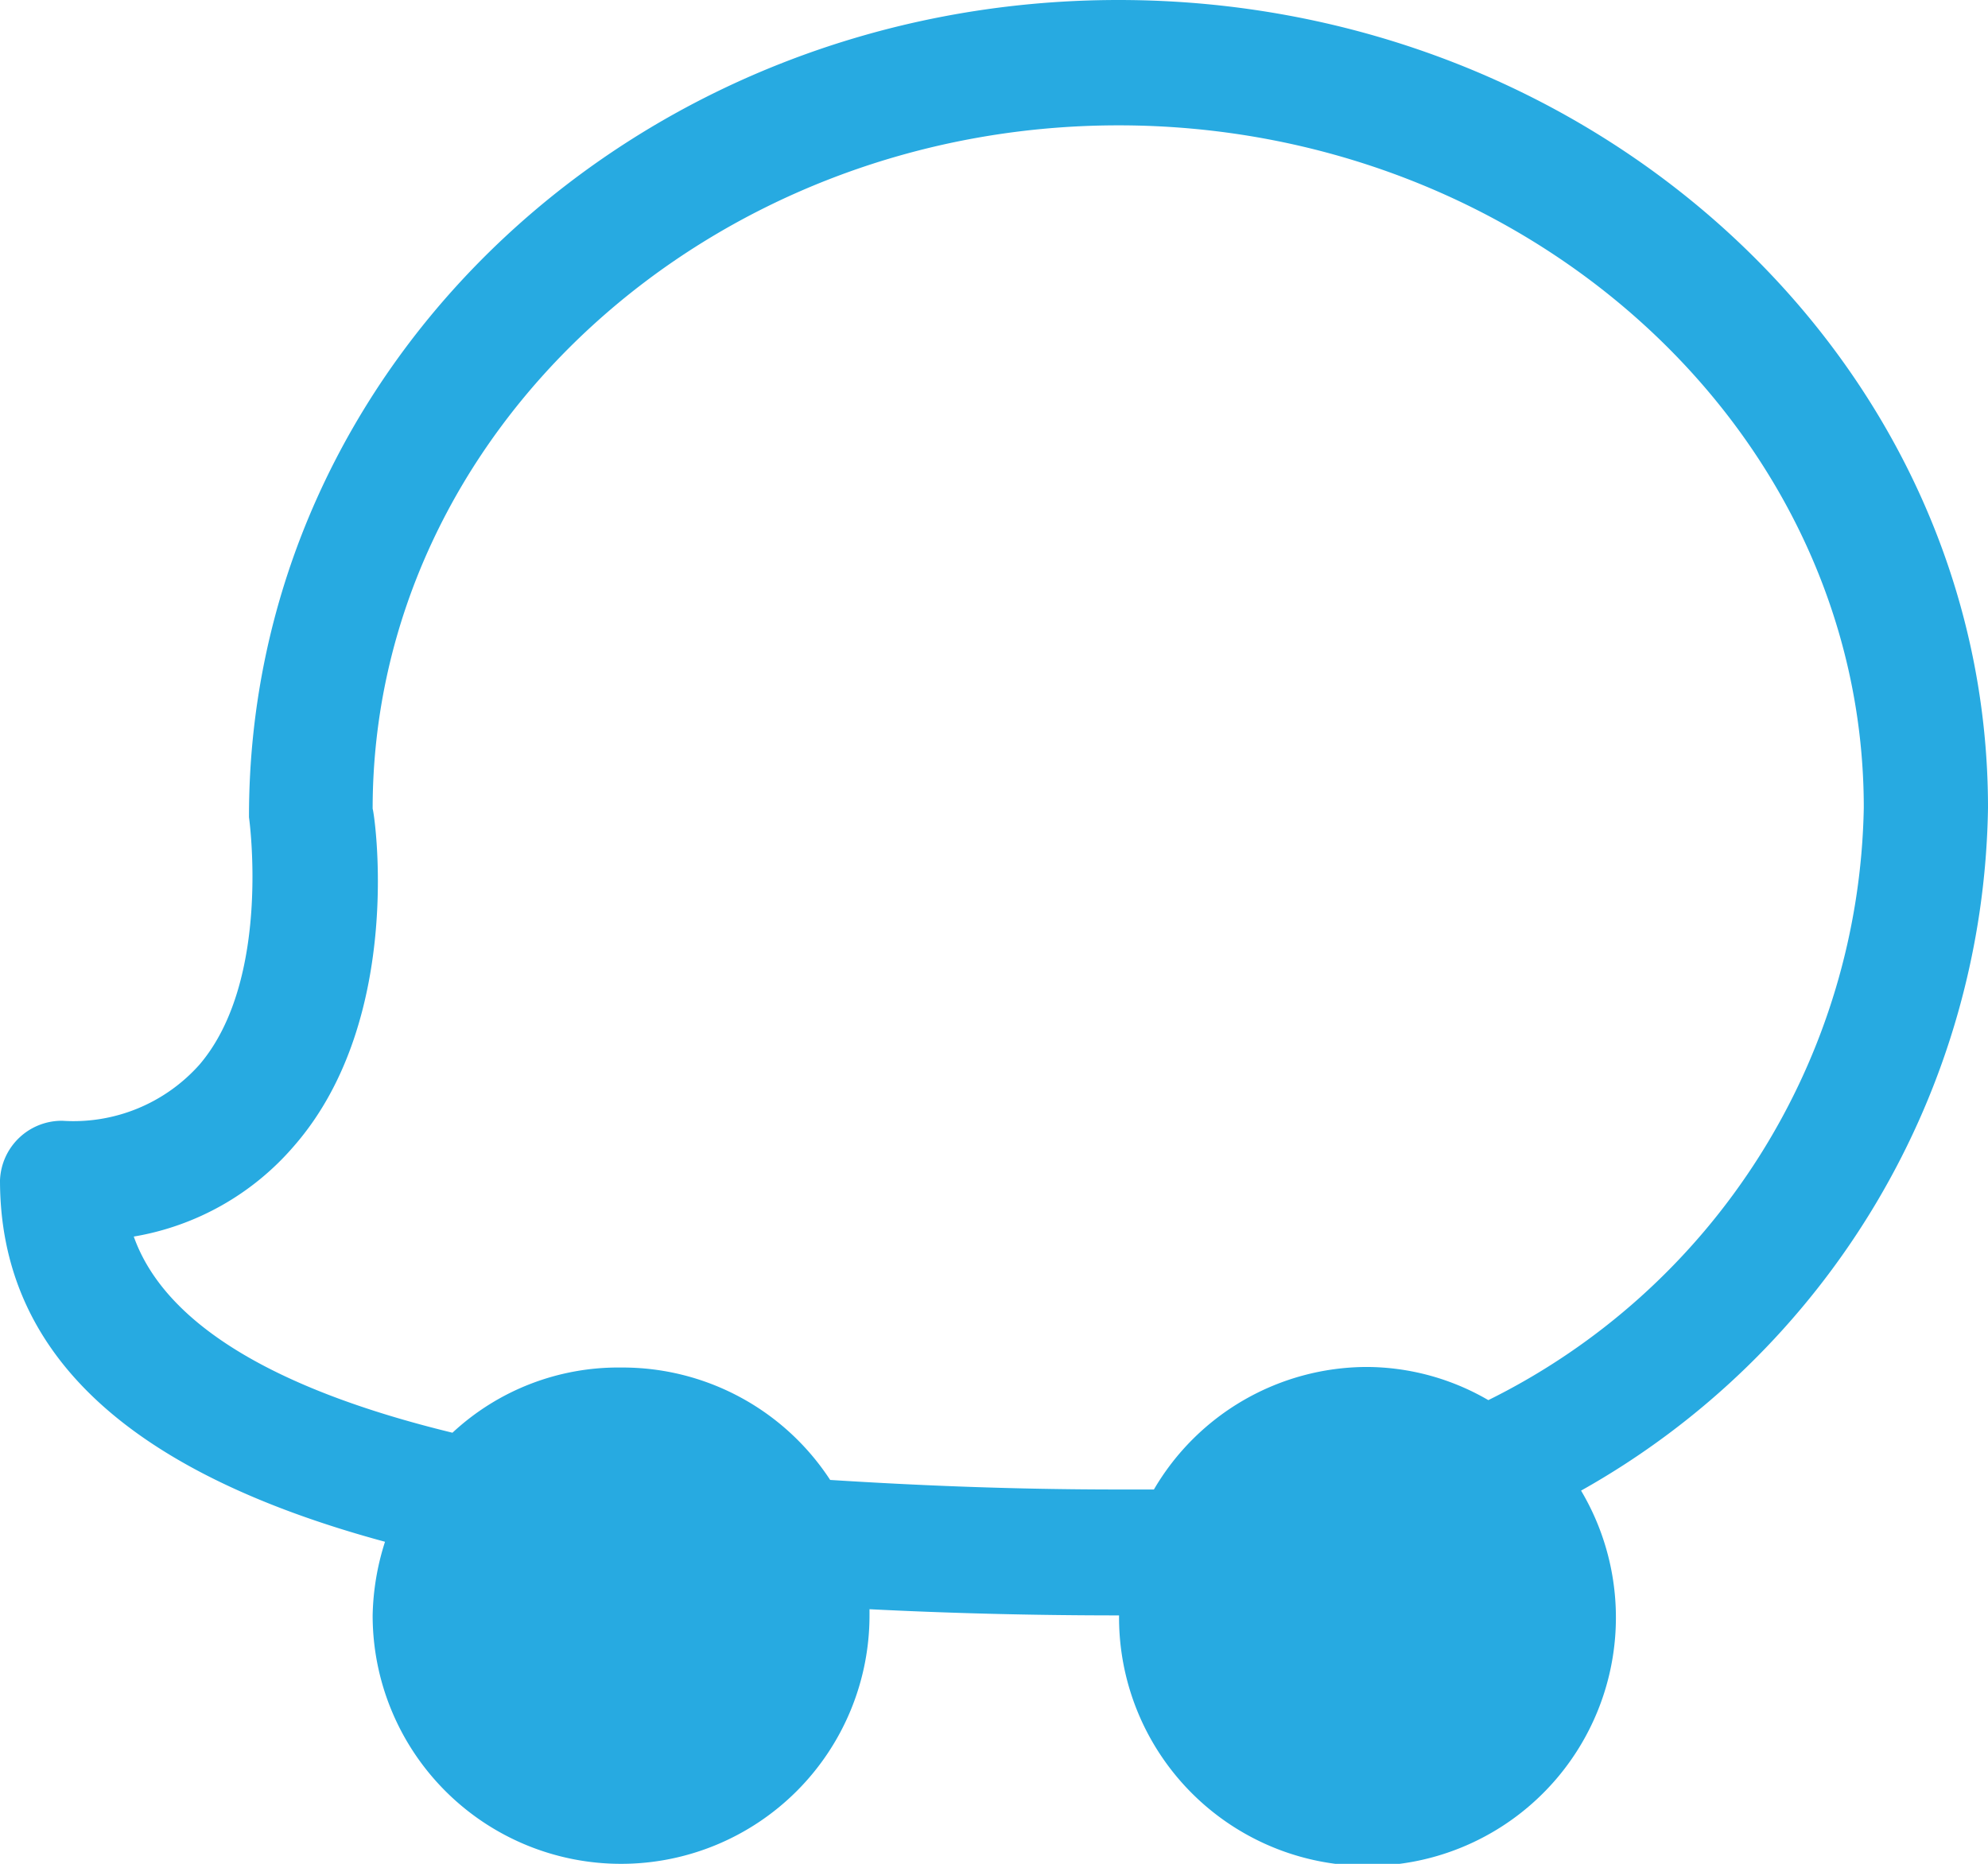 <svg xmlns="http://www.w3.org/2000/svg" viewBox="0 0 35.37 33.16">
  <g id="Layer_2" data-name="Layer 2">
    <g id="Layer_1-2" data-name="Layer 1">
      <path d="M35.37,14.37C35.37,6.45,28.43,0,19.9,0S4.42,6.45,4.43,14.54c0,0,.41,2.89-.88,4.4a3,3,0,0,1-2.44,1A1.1,1.1,0,0,0,0,21c0,3.07,2.27,5.19,6.85,6.43a4.55,4.55,0,0,0-.22,1.31,4.42,4.42,0,0,0,8.84,0s0-.07,0-.11c1.39.07,2.86.11,4.44.11a4.42,4.42,0,1,0,8.22-2.22A14.17,14.17,0,0,0,35.37,14.37ZM26.48,24.91a4.33,4.33,0,0,0-2.16-.59,4.4,4.4,0,0,0-3.79,2.18c-.21,0-.42,0-.63,0-1.87,0-3.55-.07-5.13-.17a4.41,4.41,0,0,0-3.72-2,4.33,4.33,0,0,0-3,1.16C4.88,24.72,2.93,23.55,2.38,22a4.81,4.81,0,0,0,2.85-1.61c2-2.29,1.42-6,1.4-6,0-6.71,6-12.16,13.27-12.16S33.16,7.66,33.16,14.37A12,12,0,0,1,26.48,24.91Z" style="fill: #27aae1"/>
    </g>
  </g>
</svg>
